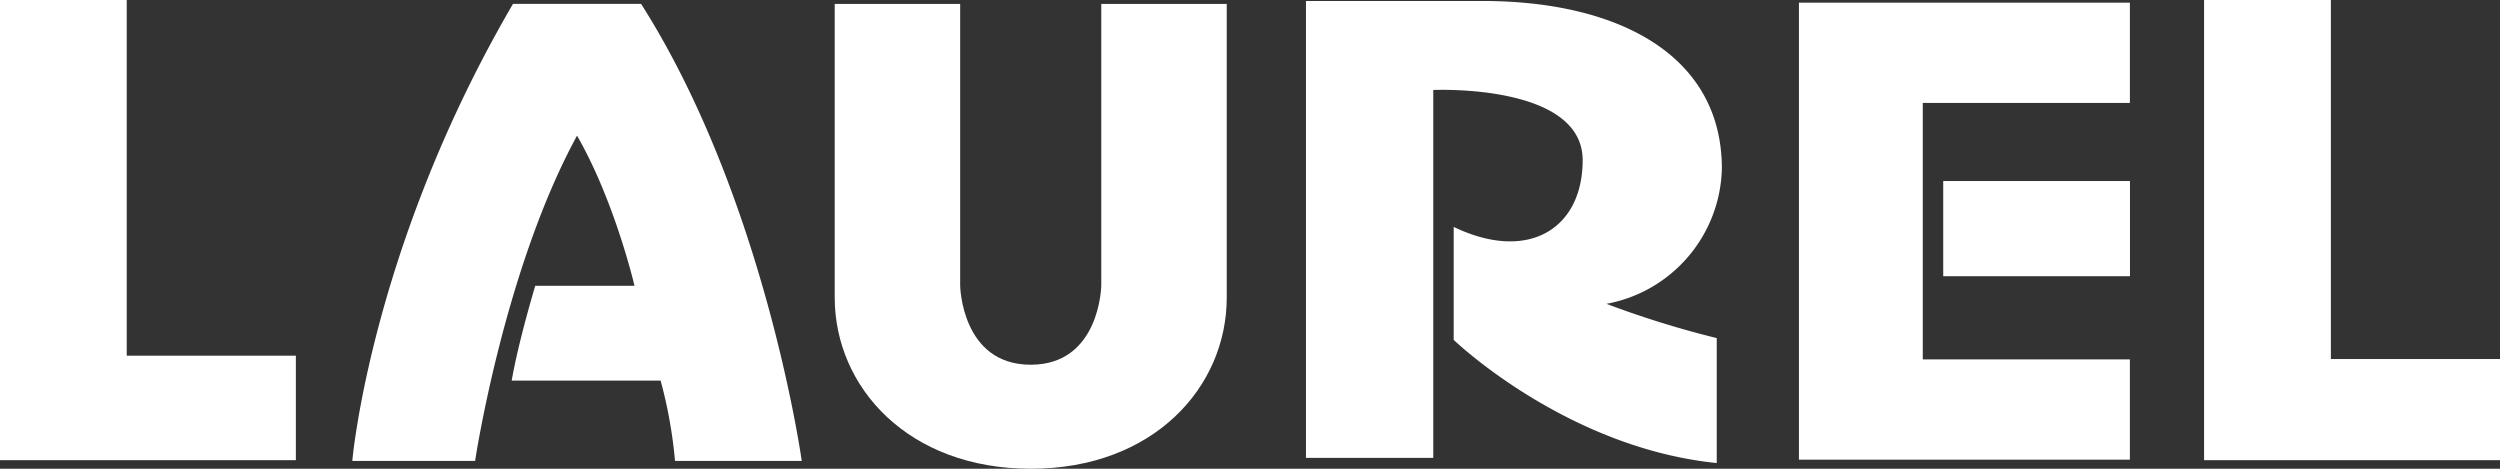 <svg id="グループ_1603" data-name="グループ 1603" xmlns="http://www.w3.org/2000/svg" width="306.5" height="57.469" viewBox="0 0 306.5 57.469">
  <rect x="0" y="0" width="306.5" height="57.469" fill="#333333" stroke="none"/>
  <rect id="長方形_6" data-name="長方形 6" width="22.895" height="11.67" transform="translate(238.239 22.194)" fill="#fff"/>
  <g id="グループ_605" data-name="グループ 605" transform="translate(0 0)">
    <path id="パス_1" data-name="パス 1" d="M415.469,56.417v-12.4H394.733V0H379.19V56.417Z" transform="translate(-108.969)" fill="#fff"/>
    <path id="パス_2" data-name="パス 2" d="M349.365.46H308.79V56.489h40.575V44.2H323.973V12.753h25.392Z" transform="translate(-88.241 -0.135)" fill="#fff"/>
    <path id="パス_3" data-name="パス 3" d="M275.539,20.727A17.284,17.284,0,0,1,261.386,37.3a118.876,118.876,0,0,0,13.525,4.2V56.82c-18.527-1.885-32.25-15.1-32.25-15.1V27.869c9.158,4.4,15.811.213,15.811-8.18,0-9.439-18.316-8.607-18.316-8.607V56.187H224.55V.17H246.2C262.635.17,275.539,6.672,275.539,20.727Z" transform="translate(-64.438 -0.05)" fill="#fff"/>
    <path id="パス_4" data-name="パス 4" d="M167.578,57.669c15.056,0,24.024-10.008,24.024-20.983V.68H176.22V35.235s-.155,9.681-8.65,9.681-8.65-9.681-8.65-9.681V.68H143.54V36.686C143.554,47.661,152.521,57.669,167.578,57.669Z" transform="translate(-41.204 -0.2)" fill="#fff"/>
    <path id="パス_5" data-name="パス 5" d="M61.22,56.706H76.276s3.521-23.419,12.5-39.88C93.414,24.9,95.82,35.236,95.82,35.236H83.649s-2.088,6.943-2.886,11.624H99.023a56.993,56.993,0,0,1,1.764,9.846h15.536S111.835,24.573,96.624.67h-15.7C63.471,30.548,61.22,56.706,61.22,56.706Z" transform="translate(-18.029 -0.197)" fill="#fff"/>
    <path id="パス_6" data-name="パス 6" d="M36.272,56.417V43.606H15.536V0H0V56.417Z" fill="#fff"/>
  </g>
</svg>
